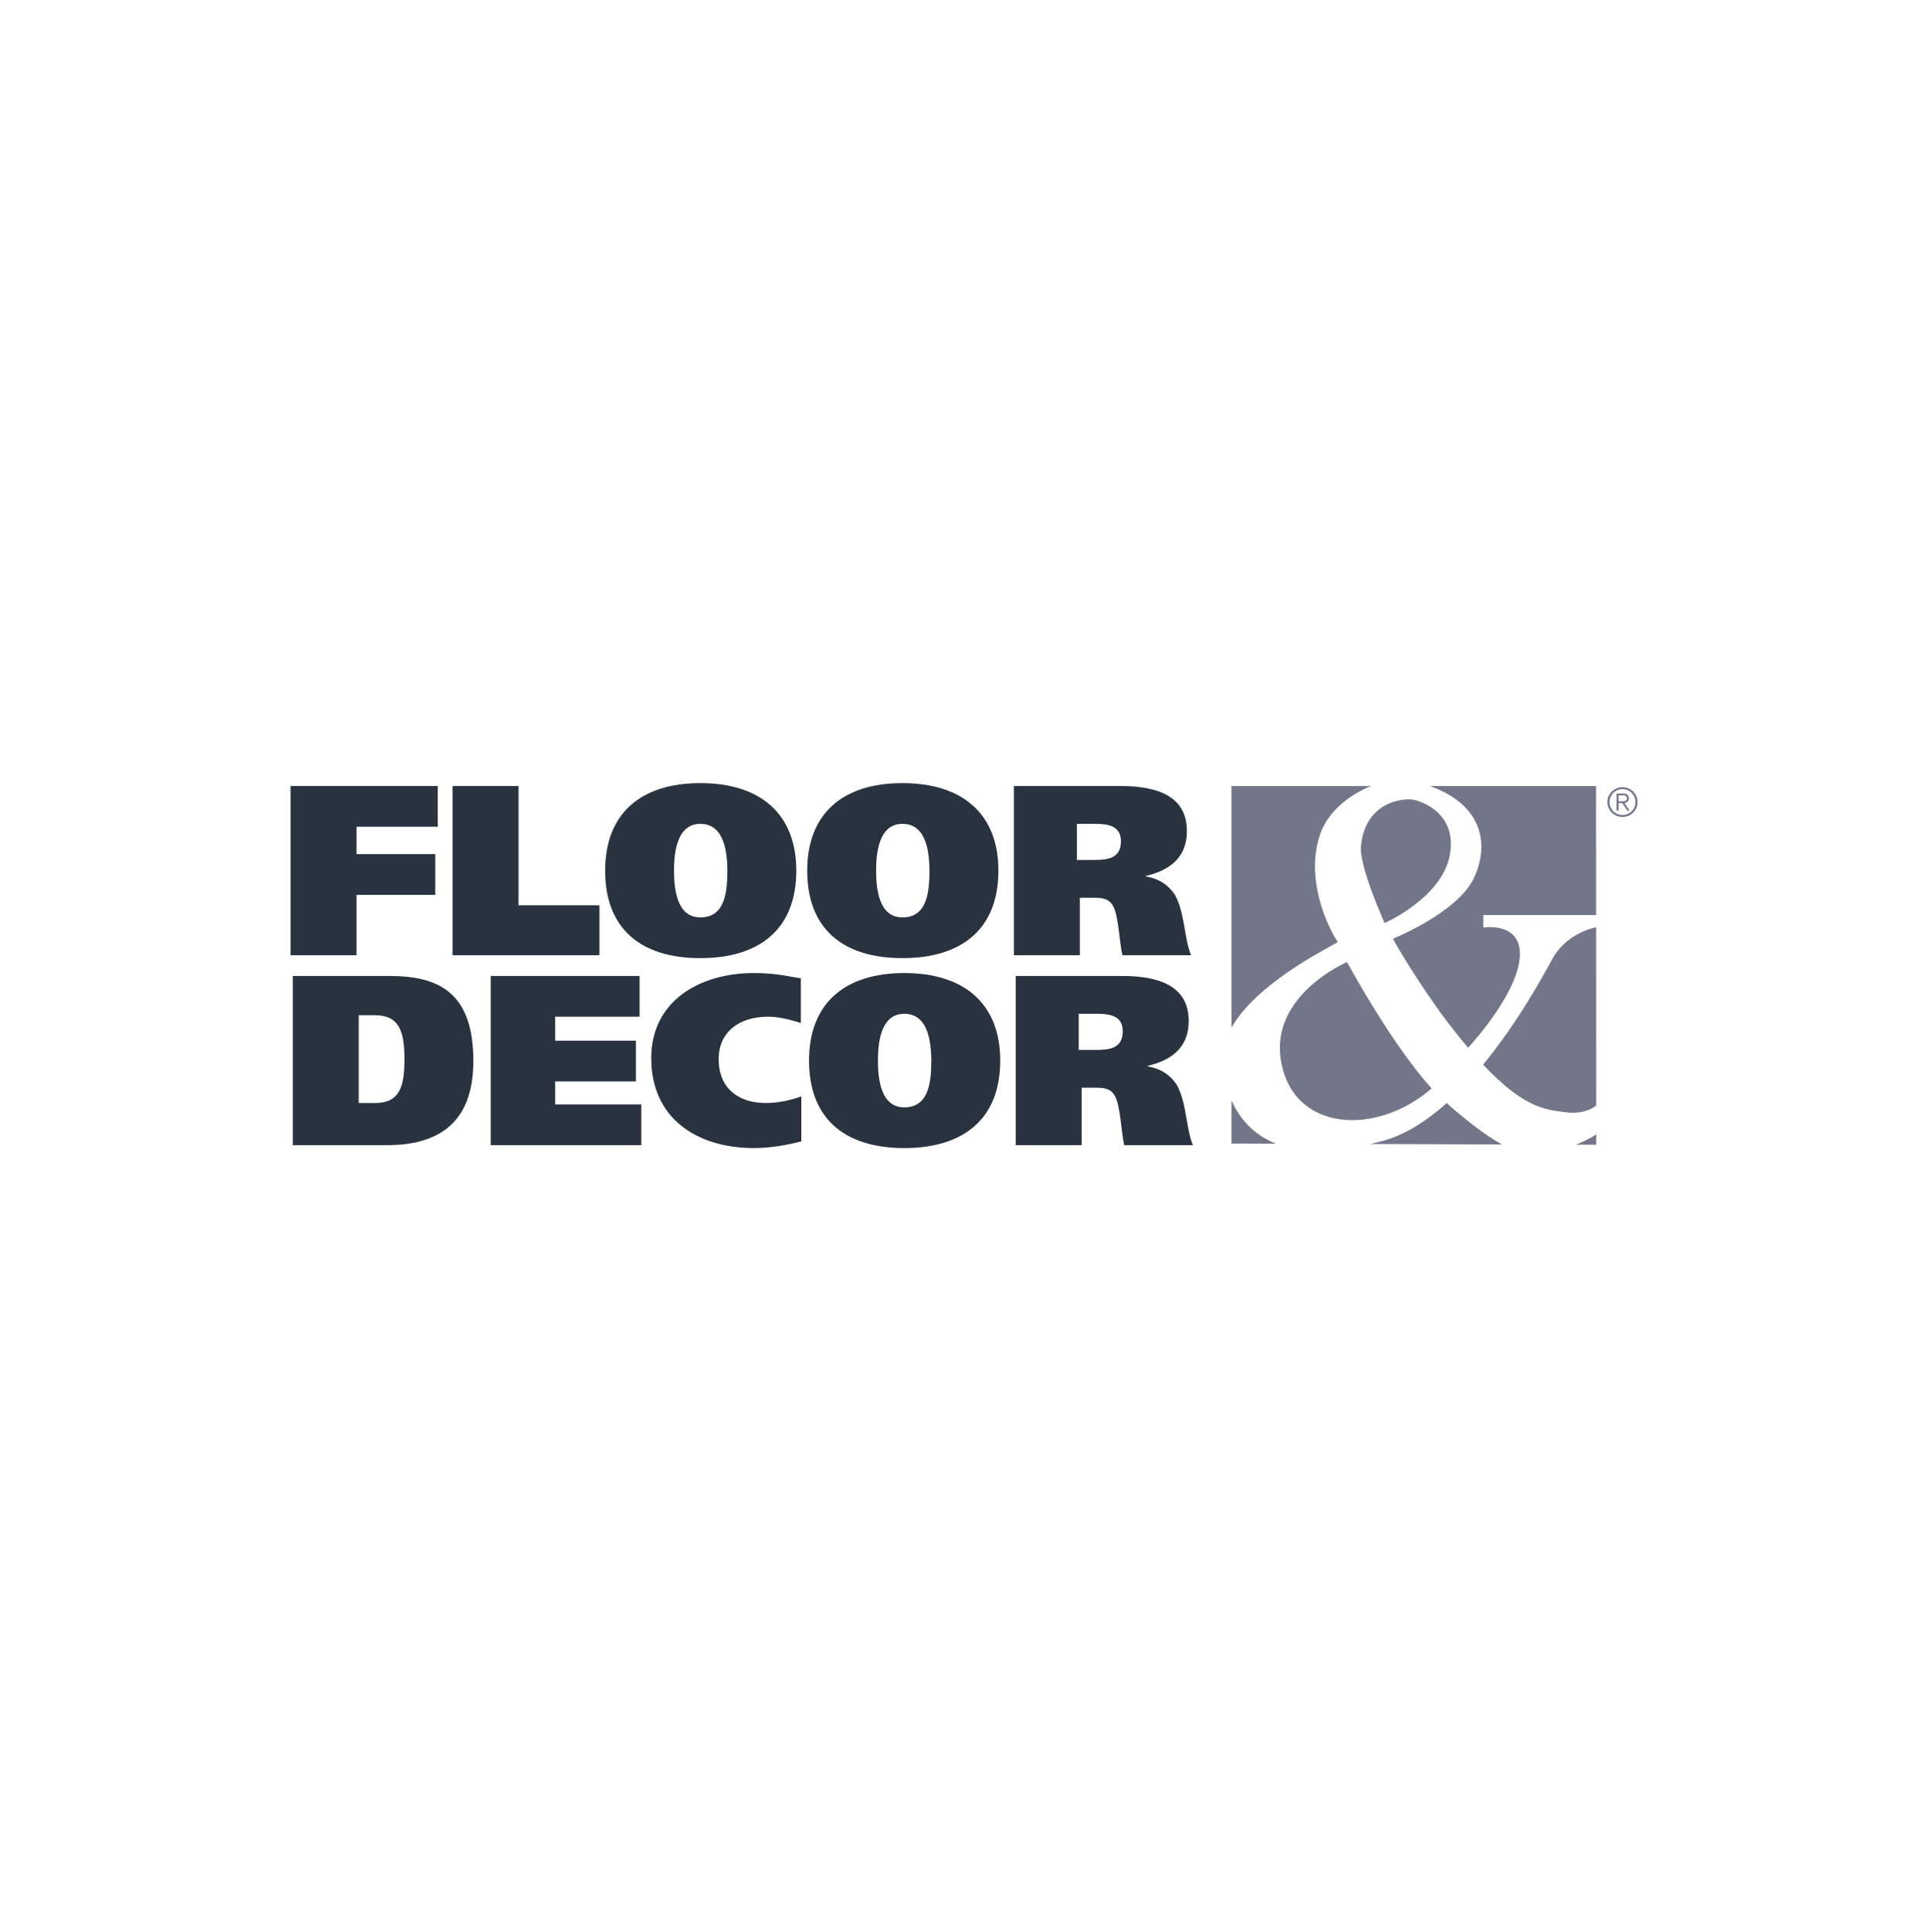 <?xml version="1.0" encoding="utf-8"?>
<svg width="1023" height="1024" viewBox="0 0 1023 1024" fill="none" xmlns="http://www.w3.org/2000/svg">
<path fill-rule="evenodd" clip-rule="evenodd" d="M399.137 576.257L399.129 576.27L399.137 576.289V576.257Z" fill="#76A0A6"/>
<path fill-rule="evenodd" clip-rule="evenodd" d="M188.966 474.211H230.696V452.632H188.966V438.118H232.007V416.531H154.005V506.212H188.966V474.211Z" fill="#29333F"/>
<path fill-rule="evenodd" clip-rule="evenodd" d="M317.744 479.742H274.847V416.531H239.888V506.212H317.744V479.742Z" fill="#29333F"/>
<path fill-rule="evenodd" clip-rule="evenodd" d="M371.226 436.58C384.531 436.58 385.441 453.02 385.564 461.377C385.441 471.002 385.059 486.171 371.226 486.171C358.705 486.171 357.272 471.002 357.272 461.377C357.272 453.02 358.312 436.58 371.226 436.58ZM371.226 507.747C403.056 507.747 422.084 491.947 422.084 461.377C422.084 431.314 403.056 415 371.226 415C339.408 415 320.761 431.314 320.761 461.377C320.761 491.947 339.408 507.747 371.226 507.747Z" fill="#29333F"/>
<path fill-rule="evenodd" clip-rule="evenodd" d="M478.34 436.58C491.651 436.58 492.556 453.02 492.68 461.377C492.556 471.002 492.172 486.171 478.34 486.171C465.821 486.171 464.39 471.002 464.39 461.377C464.39 453.02 465.435 436.58 478.34 436.58ZM478.34 507.747C510.165 507.747 529.213 491.947 529.213 461.377C529.213 431.314 510.165 415 478.34 415C446.514 415 427.875 431.314 427.875 461.377C427.875 491.947 446.514 507.747 478.34 507.747Z" fill="#29333F"/>
<path fill-rule="evenodd" clip-rule="evenodd" d="M570.798 436.58H580.454C587.503 436.58 594.149 437.737 594.149 445.829C594.149 454.947 587.1 455.715 579.931 455.715H570.798V436.58ZM572.363 475.752H580.19C584.493 475.752 588.012 476.281 590.101 480.379C592.973 485.784 593.357 499.784 594.927 506.212H631.31C627.67 497.47 628.05 483.594 622.71 474.091C619.445 469.34 614.888 465.736 607.33 464.446V464.2C620.357 461.118 629.106 454.177 629.106 440.428C629.106 423.215 615.666 416.531 593.88 416.531H537.416V506.212H572.363V475.752Z" fill="#29333F"/>
<path fill-rule="evenodd" clip-rule="evenodd" d="M198.868 584.503H190.134V538H198.744C211.256 538 214.398 545.961 214.398 561.377C214.398 576.279 211.528 584.503 198.868 584.503ZM206.446 517.192H155.189V606.846H205.007C231.088 606.846 250.903 596.193 250.903 562.271C250.903 525.925 232.526 517.192 206.446 517.192Z" fill="#29333F"/>
<path fill-rule="evenodd" clip-rule="evenodd" d="M294.276 573.072H337.057V551.486H294.276V538.772H339.009V517.192H260.117V606.846H339.923V585.267H294.276V573.072Z" fill="#29333F"/>
<path fill-rule="evenodd" clip-rule="evenodd" d="M380.938 561.254C380.938 546.616 392.138 538.774 407.019 538.774C412.875 538.774 418.74 540.314 424.491 542.117V518.473C415.099 516.803 409.358 515.644 399.701 515.644C370.49 515.644 345.195 530.682 345.195 560.737C345.195 592.725 369.45 608.39 399.701 608.39C408.58 608.39 418.221 606.6 424.747 604.8V581.036C418.354 583.219 412.232 584.503 405.836 584.503C391.369 584.503 380.938 576.661 380.938 561.254Z" fill="#29333F"/>
<path fill-rule="evenodd" clip-rule="evenodd" d="M479.318 586.811C466.791 586.811 465.351 571.656 465.351 562.031C465.351 553.67 466.404 537.23 479.318 537.23C492.616 537.23 493.53 553.67 493.66 562.031C493.53 571.656 493.133 586.811 479.318 586.811ZM479.318 515.644C447.493 515.644 428.838 531.957 428.838 562.031C428.838 592.593 447.493 608.39 479.318 608.39C511.128 608.39 530.173 592.593 530.173 562.031C530.173 531.957 511.128 515.644 479.318 515.644Z" fill="#29333F"/>
<path fill-rule="evenodd" clip-rule="evenodd" d="M580.895 556.376H571.776V537.23H581.413C588.462 537.23 595.113 538.389 595.113 546.481C595.113 555.597 588.074 556.376 580.895 556.376ZM623.674 574.739C620.418 569.99 615.857 566.388 608.284 565.103V564.848C621.331 561.762 630.065 554.827 630.065 541.08C630.065 523.875 616.635 517.192 594.858 517.192H538.384V606.846H573.342V576.412H581.164C585.457 576.412 588.981 576.923 591.07 581.036C593.946 586.428 594.33 600.438 595.896 606.846H632.279C628.634 598.13 629.019 584.253 623.674 574.739Z" fill="#29333F"/>
<path fill-rule="evenodd" clip-rule="evenodd" d="M781.087 465.597C772.228 483.825 738.341 497.443 738.341 497.443C738.341 497.443 745.904 511.813 763.368 536.466C768.751 543.707 773.649 549.9 778.168 555.236C780.333 552.906 805.197 525.614 805.634 505.951C806.013 488.338 786.244 491.511 786.244 491.511V484.921H846.036L846.003 416.538L757.918 416.533C787.574 427.144 789.01 449.337 781.087 465.597Z" fill="#737589"/>
<path fill-rule="evenodd" clip-rule="evenodd" d="M846.095 606.625L846.091 601.13C843.142 603.12 839.094 605.034 835.392 606.59L846.095 606.625Z" fill="#737589"/>
<path fill-rule="evenodd" clip-rule="evenodd" d="M709.085 499.268C703.347 490.55 691.976 465.947 699.52 442.751C703.731 429.756 715.654 421.034 726.737 416.533L652.736 416.529V544.534C665.826 521.792 699.798 504.543 709.085 499.268Z" fill="#737589"/>
<path fill-rule="evenodd" clip-rule="evenodd" d="M652.736 583.161V605.985L676.346 606.061C666.047 602.009 657.908 594.628 652.736 583.161Z" fill="#737589"/>
<path fill-rule="evenodd" clip-rule="evenodd" d="M678.958 562.011C685.224 600.051 729.828 602.115 758.864 576.759C758.864 576.759 740.915 558.483 713.968 509.827C713.968 509.827 673.186 527.163 678.958 562.011Z" fill="#737589"/>
<path fill-rule="evenodd" clip-rule="evenodd" d="M822.791 508.224C818.407 516.279 804.881 541.387 786.134 564.182C807.891 587.326 819.301 587.981 829.303 589.352C838.426 590.609 843.66 587.733 846.085 585.882L846.042 491.373C843.434 491.908 829.85 495.253 822.791 508.224Z" fill="#737589"/>
<path fill-rule="evenodd" clip-rule="evenodd" d="M767.066 584.333C756.848 593.516 745.746 600.851 734.169 604.242C731.504 605.034 728.891 605.632 726.298 606.228L796.141 606.459C783.584 599.735 767.272 584.994 767.272 584.994L767.066 584.333Z" fill="#737589"/>
<path fill-rule="evenodd" clip-rule="evenodd" d="M768.445 453.348C772.661 431.085 753.521 424.475 748.758 423.729C743.995 422.987 723.721 424.647 721.383 448.237C720.302 459.219 733.935 489.151 733.935 489.151C733.935 489.151 764.181 475.837 768.445 453.348Z" fill="#737589"/>
<path fill-rule="evenodd" clip-rule="evenodd" d="M857.922 424.634H860.189C861.404 424.634 862.35 424.301 862.35 423.039C862.35 421.799 861.293 421.469 860.189 421.469H857.922V424.634ZM856.885 420.54H860.415C862.479 420.54 863.382 421.423 863.382 423.039C863.382 424.634 862.326 425.365 861.087 425.563L863.785 429.567H862.571L859.872 425.563H857.922V429.567H856.885V420.54ZM860.011 431.914C863.805 431.914 866.887 428.882 866.887 425.054C866.887 421.225 863.805 418.193 860.011 418.193C856.213 418.193 853.135 421.225 853.135 425.054C853.135 428.882 856.213 431.914 860.011 431.914ZM860.011 417.175C864.438 417.175 868.011 420.695 868.011 425.054C868.011 429.413 864.438 432.932 860.011 432.932C855.584 432.932 852.011 429.413 852.011 425.054C852.011 420.695 855.584 417.175 860.011 417.175Z" fill="#737589"/>
</svg>
